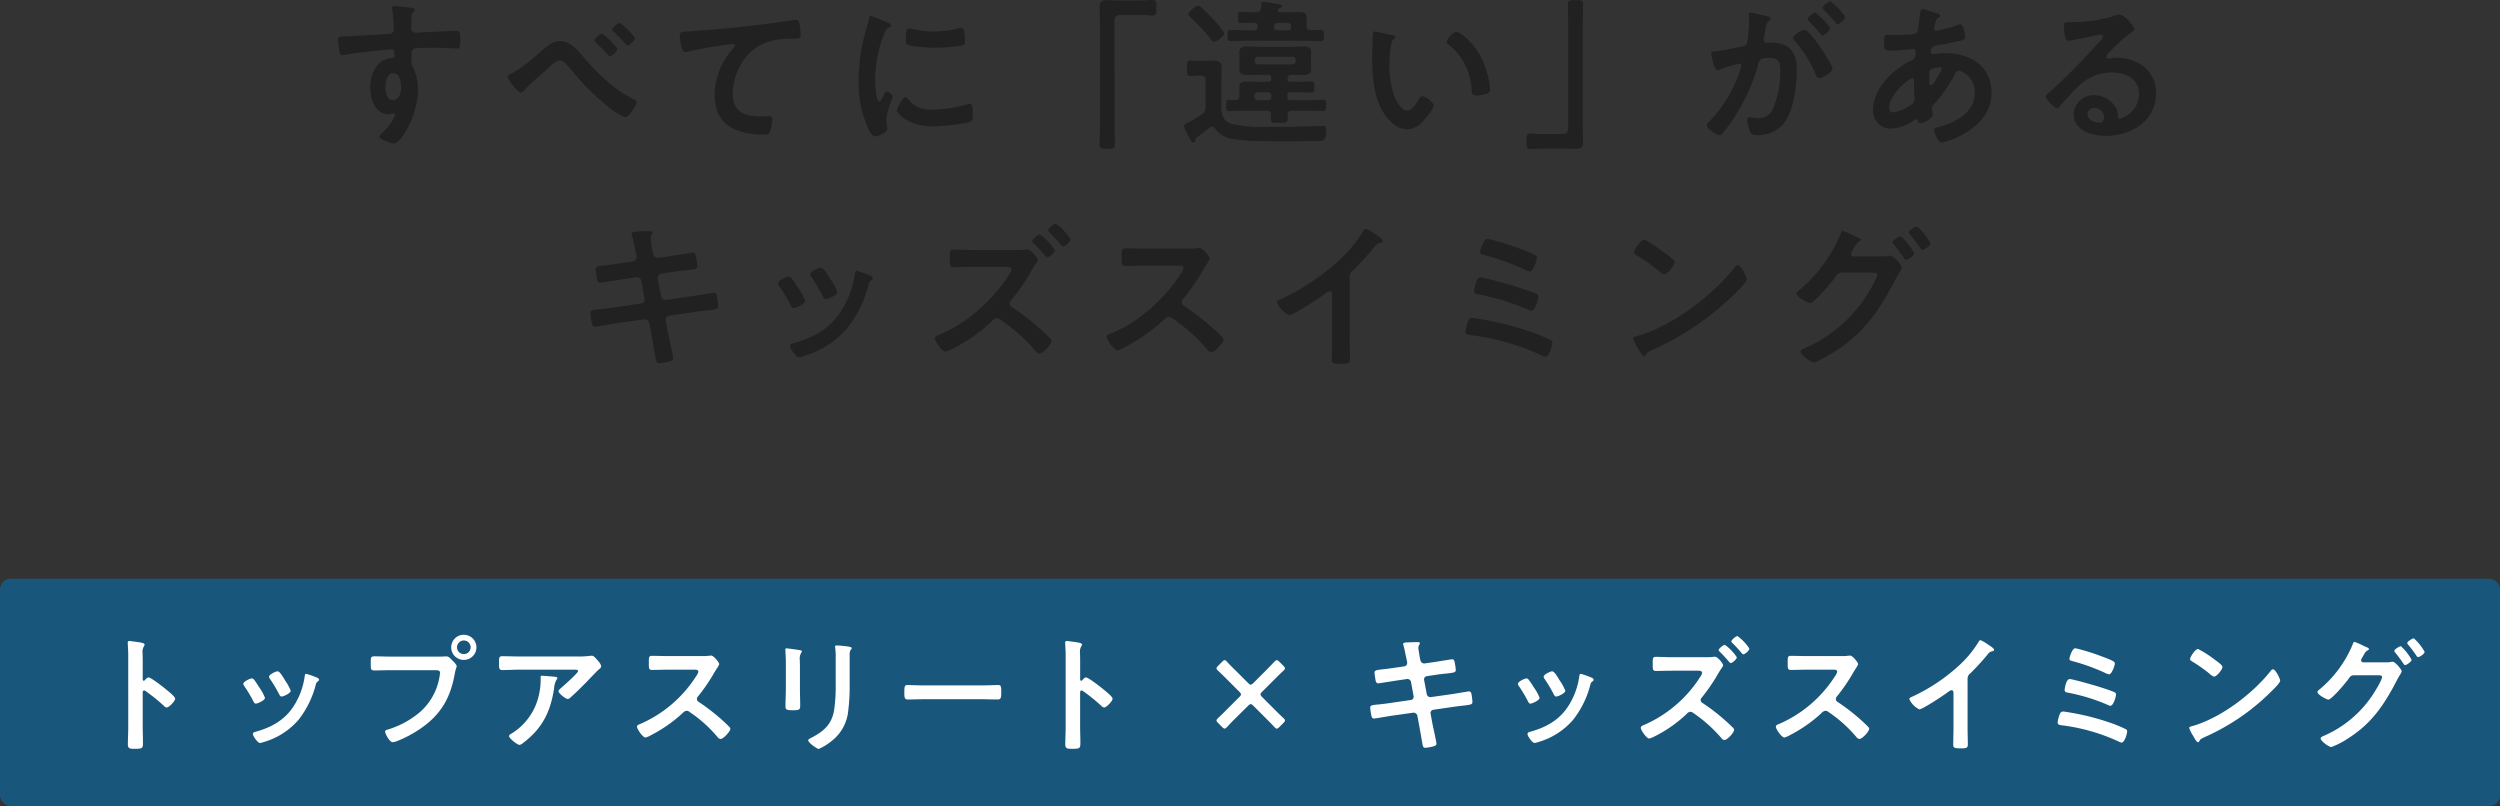 <svg xmlns="http://www.w3.org/2000/svg" width="473" height="152.5" viewBox="0 0 473 152.5"><rect x="0" y="0" width="473" height="152.5" fill="#333333" stroke="none"/><g transform="translate(-403 -907.5)"><rect width="473" height="43" rx="2" transform="translate(403 1017)" fill="rgba(0,123,199,0.5)"/><path d="M-209.592-11.808a.261.261,0,0,1-.216.1c-.072,0-.192-.048-.192-.24v-3.6c0-.6-.024-1.056-.024-1.416a1.93,1.93,0,0,1,.264-1.272.707.707,0,0,0,.12-.312c0-.336-.984-.432-2.064-.576-.168-.024-.672-.1-.816-.1-.24,0-.312.12-.312.36,0,.1.024.312.024.432.024.6.072,1.248.072,1.872V-2.88c0,1.08-.072,2.16-.072,3.24,0,.792.408.816,1.368.816,1.464,0,1.488-.144,1.488-1.248,0-.96-.048-1.9-.048-2.856V-9.48c0-.192.072-.384.288-.384a.426.426,0,0,1,.24.1,35.6,35.6,0,0,1,3.48,2.808.872.872,0,0,0,.528.312c.48,0,1.608-1.248,1.608-1.656s-1.344-1.44-1.68-1.728c-.48-.408-2.88-2.3-3.36-2.3C-209.16-12.336-209.424-12-209.592-11.808Zm30.552-1.2c-.264,0-.288.264-.312.48A13.926,13.926,0,0,1-181.32-7.08c-1.728,2.808-4.344,4.224-7.44,5.064-.24.072-.384.168-.384.432,0,.336.888,1.656,1.344,1.656a4.242,4.242,0,0,0,.744-.192A13.705,13.705,0,0,0-180.528-4.3a17.936,17.936,0,0,0,3.288-6.72c.1-.288.12-.36.312-.5.12-.1.288-.192.288-.36,0-.24-.24-.36-.432-.432A16.289,16.289,0,0,0-179.04-13.008Zm-4.248.864c-.408-.672-.864-1.344-1.2-1.344-.312,0-1.608.6-1.608,1.008a.81.81,0,0,0,.216.48,25.854,25.854,0,0,1,1.68,2.832c.1.192.24.456.48.456.336,0,1.728-.624,1.728-1.1a9.464,9.464,0,0,0-1.08-1.968Zm-6.072,0c-.312,0-1.608.6-1.608,1.032a.889.889,0,0,0,.192.432,23.736,23.736,0,0,1,1.728,2.9c.1.192.216.408.456.408.288,0,1.728-.6,1.728-1.1a8.732,8.732,0,0,0-1.032-1.9c-.24-.384-.792-1.248-1.056-1.56A.534.534,0,0,0-189.36-12.144Zm26.28-4.128c-1.032,0-2.064-.048-3.1-.048-.7,0-.672.264-.672,1.368,0,1.08,0,1.3.72,1.3,1.008,0,1.992-.048,3-.048h8.544c.432,0,.84.048.84.5a5.8,5.8,0,0,1-.072.6,11.288,11.288,0,0,1-3.912,6.984A17.1,17.1,0,0,1-163.7-2.448c-.216.048-.432.12-.432.384,0,.384.84,1.992,1.416,1.992a2.941,2.941,0,0,0,.792-.192,22.416,22.416,0,0,0,4.608-2.472c3.792-2.64,5.568-5.808,6.36-10.32.168-.936.36-1.176.36-1.392,0-.312-.6-.888-.816-1.1-.312-.312-.672-.768-1.152-.768-.216,0-.792.048-1.2.048Zm13.824-3.048a1.291,1.291,0,0,1,1.3,1.3,1.27,1.27,0,0,1-1.3,1.272,1.265,1.265,0,0,1-1.272-1.272A1.286,1.286,0,0,1-149.256-19.32Zm0-1.08a2.366,2.366,0,0,0-2.376,2.376,2.366,2.366,0,0,0,2.376,2.376,2.387,2.387,0,0,0,2.4-2.376A2.387,2.387,0,0,0-149.256-20.4Zm14.784,7.752c-.24,0-.24.12-.24.312A12.871,12.871,0,0,1-135.1-8.76a11.368,11.368,0,0,1-5.016,6.984c-.336.216-.576.312-.576.528,0,.432,1.56,1.68,1.968,1.68.264,0,.6-.288.792-.432,3.576-2.76,5.064-5.808,5.76-10.2a4.119,4.119,0,0,1,.48-1.728.366.366,0,0,0,.144-.24c0-.264-.336-.264-.5-.288C-132.408-12.5-134.16-12.648-134.472-12.648Zm-4.2-3.648c-1.1,0-2.208-.048-3.312-.048-.552,0-.6.288-.6.912v.48c0,.96.024,1.224.648,1.224,1.08,0,2.16-.072,3.264-.072h10.3c.216,0,.744-.048.744.288s-2.664,2.688-3.1,3.072c-.168.144-.6.48-.6.72,0,.408,1.344,1.464,1.752,1.464.24,0,.408-.192.576-.336.888-.792,2.136-2.016,2.976-2.88.288-.312,2.088-2.184,2.232-2.3.192-.144.528-.384.528-.648,0-.432-.6-1.08-.888-1.392s-.528-.624-.888-.624a1.268,1.268,0,0,0-.312.024,17.222,17.222,0,0,1-2.5.12Zm28.128-.072c-1.056,0-2.088-.048-3.12-.048-.6,0-.576.36-.576,1.2,0,1.1-.048,1.464.6,1.464,1.032,0,2.064-.048,3.1-.048h4.968c.36,0,.7.048.7.408a2.371,2.371,0,0,1-.408.816,23.8,23.8,0,0,1-10.7,9.1c-.216.072-.5.192-.5.48,0,.432,1.1,2.04,1.608,2.04a4.02,4.02,0,0,0,1.056-.456,26.716,26.716,0,0,0,6-4.2,1.15,1.15,0,0,1,.72-.408.846.846,0,0,1,.552.216,25.525,25.525,0,0,1,5.3,4.752.8.8,0,0,0,.6.36c.5,0,1.824-1.416,1.824-1.92A.458.458,0,0,0-99-2.952c-.552-.576-1.152-1.128-1.728-1.632a38.541,38.541,0,0,0-4.056-3.1.641.641,0,0,1-.36-.576.656.656,0,0,1,.192-.456,34.793,34.793,0,0,0,3.12-4.56c.1-.168.24-.408.384-.624a4.645,4.645,0,0,0,.528-.936c0-.312-1.032-1.632-1.536-1.632-.144,0-.384.048-.528.048a6.453,6.453,0,0,1-1.032.048Zm34.3-.12a2,2,0,0,1,.168-1.032c.12-.12.216-.192.216-.336,0-.216-.288-.24-.48-.288a20.972,20.972,0,0,0-2.376-.24c-.192,0-.288.048-.288.24a2.365,2.365,0,0,0,.048.408,12.744,12.744,0,0,1,.072,1.656v5.208a30.017,30.017,0,0,1-.288,4.632c-.408,2.712-1.92,4.08-4.272,5.3-.192.1-.648.288-.648.5C-84.1,0-82.44,1.2-82.08,1.2A11.053,11.053,0,0,0-79.44-.48a8.142,8.142,0,0,0,2.928-5.568,36.486,36.486,0,0,0,.264-5.112Zm-9.408,2.232c0-.552-.024-.984-.024-1.344a2.208,2.208,0,0,1,.264-1.392.533.533,0,0,0,.12-.264c0-.216-.336-.216-.84-.312-.336-.048-1.824-.264-2.064-.264-.168,0-.216.072-.216.24,0,.144.024.288.024.432.024.624.072,1.248.072,1.9V-10.2c0,1.128-.072,2.232-.072,3.36,0,.648.312.72,1.44.72s1.344-.1,1.344-.84c0-1.08-.048-2.184-.048-3.264Zm23.4,3.432c-1.008,0-2.664-.072-2.976-.072-.624,0-.672.192-.672,1.536,0,.744.024,1.2.648,1.2,1.008,0,2.016-.048,3-.048h11.04c.984,0,1.992.048,3,.048.624,0,.648-.456.648-1.224,0-1.32-.024-1.512-.672-1.512-.312,0-1.872.072-2.976.072Zm30.024-.984a.261.261,0,0,1-.216.1c-.072,0-.192-.048-.192-.24v-3.6c0-.6-.024-1.056-.024-1.416A1.93,1.93,0,0,1-32.4-18.24a.707.707,0,0,0,.12-.312c0-.336-.984-.432-2.064-.576-.168-.024-.672-.1-.816-.1-.24,0-.312.12-.312.36,0,.1.024.312.024.432.024.6.072,1.248.072,1.872V-2.88c0,1.08-.072,2.16-.072,3.24,0,.792.408.816,1.368.816,1.464,0,1.488-.144,1.488-1.248,0-.96-.048-1.9-.048-2.856V-9.48c0-.192.072-.384.288-.384a.426.426,0,0,1,.24.1,35.6,35.6,0,0,1,3.48,2.808.872.872,0,0,0,.528.312c.48,0,1.608-1.248,1.608-1.656s-1.344-1.44-1.68-1.728c-.48-.408-2.88-2.3-3.36-2.3C-31.8-12.336-32.064-12-32.232-11.808ZM1.8-8.616c-.24-.24-.312-.384-.312-.528s.12-.288.312-.48l2.568-2.568c.456-.456.936-.936,1.416-1.368.216-.216.336-.336.336-.48s-.12-.312-.336-.528l-.7-.7C4.872-15.48,4.7-15.6,4.56-15.6s-.264.12-.48.336c-.48.5-.96.984-1.368,1.416L.144-11.28c-.24.24-.384.312-.528.312s-.288-.12-.48-.312l-2.568-2.568c-.456-.432-.936-.912-1.368-1.392-.216-.24-.36-.36-.5-.36s-.288.12-.5.336l-.7.7c-.216.216-.336.384-.336.528s.12.264.336.48c.48.432.96.912,1.392,1.344L-2.52-9.624c.216.216.312.36.312.5s-.1.288-.312.5l-2.64,2.64c-.432.432-.864.864-1.344,1.3-.216.216-.336.36-.336.5,0,.12.1.264.312.48l.744.744c.216.216.36.312.48.312.144,0,.288-.12.5-.336q.648-.72,1.3-1.368L-.864-6.96c.24-.24.36-.312.528-.312.144,0,.288.12.48.312L2.76-4.344c.432.432.864.864,1.32,1.368.216.216.336.336.48.336s.312-.12.528-.336l.72-.72c.216-.216.312-.36.312-.5s-.1-.264-.336-.48c-.456-.432-.912-.864-1.344-1.3Zm24.912-5.52c-.864.12-1.56.216-2.064.264-1.248.144-1.584.192-1.584.648,0,.288.144,1.1.192,1.44.048.288.192.576.5.576.144,0,2.832-.432,3.264-.5l2.112-.312a.7.7,0,0,1,.84.6l.48,2.616a.606.606,0,0,1-.528.744l-4.128.6c-.84.12-1.488.192-1.968.24-1.272.12-1.584.168-1.584.624a11.113,11.113,0,0,0,.24,1.56c.072.288.168.48.5.48.216,0,2.688-.432,3.144-.5l4.224-.6a.744.744,0,0,1,.816.576l.312,1.68c.168.936.384,2.16.552,3.12A1.2,1.2,0,0,1,32.088,0c.072.528.12.984.576.984A9.165,9.165,0,0,0,34.248.7c.264-.1.528-.168.528-.5,0-.36-.7-3.432-.816-4.08l-.288-1.584a.605.605,0,0,1,.5-.744l3.792-.552c.816-.12,1.44-.192,1.92-.24,1.464-.168,1.7-.216,1.7-.744,0-.192-.048-.528-.072-.744-.024-.12-.024-.216-.048-.312-.072-.528-.12-.888-.576-.888-.12,0-2.856.48-3.264.528l-3.888.552a.7.7,0,0,1-.792-.576l-.5-2.64a.616.616,0,0,1,.5-.744l1.944-.288c.768-.12,1.368-.168,1.848-.216,1.392-.168,1.7-.192,1.7-.7a11.075,11.075,0,0,0-.168-1.2c-.072-.36-.1-.792-.528-.792-.144,0-2.784.432-3.216.5l-1.992.288a.736.736,0,0,1-.792-.624l-.1-.408c-.048-.336-.288-1.656-.288-1.9,0-.48.288-.648.288-.888,0-.216-.288-.216-.432-.216-.576,0-1.152.024-1.728.048-.6.024-1.008.024-1.008.336a.851.851,0,0,0,.072.264c.192.624.384,1.728.528,2.376l.12.552a2.393,2.393,0,0,1,.048.384.622.622,0,0,1-.528.624Zm35.4,1.128c-.264,0-.288.264-.312.48A13.926,13.926,0,0,1,59.832-7.08c-1.728,2.808-4.344,4.224-7.44,5.064-.24.072-.384.168-.384.432,0,.336.888,1.656,1.344,1.656A4.243,4.243,0,0,0,54.1-.12,13.705,13.705,0,0,0,60.624-4.3a17.936,17.936,0,0,0,3.288-6.72c.1-.288.12-.36.312-.5.12-.1.288-.192.288-.36,0-.24-.24-.36-.432-.432A16.289,16.289,0,0,0,62.112-13.008Zm-4.248.864c-.408-.672-.864-1.344-1.2-1.344-.312,0-1.608.6-1.608,1.008a.81.81,0,0,0,.216.48,25.852,25.852,0,0,1,1.68,2.832c.1.192.24.456.48.456.336,0,1.728-.624,1.728-1.1a9.464,9.464,0,0,0-1.08-1.968Zm-6.072,0c-.312,0-1.608.6-1.608,1.032a.889.889,0,0,0,.192.432,23.736,23.736,0,0,1,1.728,2.9c.1.192.216.408.456.408.288,0,1.728-.6,1.728-1.1a8.732,8.732,0,0,0-1.032-1.9c-.24-.384-.792-1.248-1.056-1.56A.535.535,0,0,0,51.792-12.144Zm37.56-6.36c-.288,0-1.176.72-1.176.984,0,.144.12.24.216.336.528.528,1.056,1.08,1.536,1.656.24.264.384.48.528.48.312,0,1.152-.744,1.152-1.1A9.169,9.169,0,0,0,89.352-18.5Zm2.376-1.656c-.264,0-1.152.72-1.152,1.008,0,.12.12.24.216.336a25.331,25.331,0,0,1,1.728,1.872c.072.1.192.24.312.24.336,0,1.152-.744,1.152-1.08A8.9,8.9,0,0,0,91.728-20.16Zm-12.36,4.008c-1.032,0-2.088-.072-3.12-.072-.6,0-.552.432-.552,1.3,0,.936-.048,1.368.6,1.368,1.008,0,2.04-.048,3.072-.048h4.9c.36,0,.768.048.768.408a1.526,1.526,0,0,1-.312.7A23.915,23.915,0,0,1,73.992-3.312c-.24.1-.552.216-.552.528,0,.432,1.1,2.016,1.584,2.016a3.756,3.756,0,0,0,.936-.36,25.046,25.046,0,0,0,5.976-4.128c.24-.24.528-.576.888-.576a.925.925,0,0,1,.528.216A27.1,27.1,0,0,1,88.68-.864a.789.789,0,0,0,.576.384C89.784-.48,91.1-1.9,91.1-2.424a.537.537,0,0,0-.192-.36c-.552-.552-1.128-1.08-1.728-1.608a36.208,36.208,0,0,0-4.056-3.1.633.633,0,0,1-.36-.552.69.69,0,0,1,.216-.48A35.822,35.822,0,0,0,87.6-12.24c.312-.528.7-1.224,1.032-1.7.1-.168.384-.5.384-.7,0-.312-1.032-1.608-1.536-1.608a3.925,3.925,0,0,0-.528.048c-.36.048-1.32.048-1.728.048Zm25.56-.216c-1.056,0-2.088-.048-3.12-.048-.6,0-.576.36-.576,1.2,0,1.1-.048,1.464.6,1.464,1.032,0,2.064-.048,3.1-.048H109.9c.36,0,.7.048.7.408a2.371,2.371,0,0,1-.408.816,23.8,23.8,0,0,1-10.7,9.1c-.216.072-.5.192-.5.48,0,.432,1.1,2.04,1.608,2.04a4.02,4.02,0,0,0,1.056-.456,26.716,26.716,0,0,0,6-4.2,1.15,1.15,0,0,1,.72-.408.846.846,0,0,1,.552.216,25.525,25.525,0,0,1,5.3,4.752.8.8,0,0,0,.6.36c.5,0,1.824-1.416,1.824-1.92a.458.458,0,0,0-.168-.336c-.552-.576-1.152-1.128-1.728-1.632a38.541,38.541,0,0,0-4.056-3.1.641.641,0,0,1-.36-.576.656.656,0,0,1,.192-.456,34.793,34.793,0,0,0,3.12-4.56c.1-.168.24-.408.384-.624a4.645,4.645,0,0,0,.528-.936c0-.312-1.032-1.632-1.536-1.632-.144,0-.384.048-.528.048a6.453,6.453,0,0,1-1.032.048Zm30.336,4.32a1.279,1.279,0,0,1,.552-1.08,46.768,46.768,0,0,0,3.288-3.6,1.3,1.3,0,0,1,.936-.576c.12-.048.24-.1.24-.24,0-.288-.672-.7-.936-.864a8.86,8.86,0,0,0-1.632-.984c-.168,0-.312.24-.384.36a20.342,20.342,0,0,1-3.264,4.056,34.521,34.521,0,0,1-9.432,6.36c-.168.072-.384.168-.384.408a4.04,4.04,0,0,0,1.872,1.92c.624,0,4.44-2.544,5.16-3.072.192-.144.7-.552.936-.552.456,0,.384.528.384.672v6.528c0,1.032-.048,2.064-.048,3.1,0,.624.24.7,1.56.7.888,0,1.2-.072,1.2-.72,0-1.032-.048-2.088-.048-3.144Zm18.1,6.168c-.384,0-.576.24-.7.6a6.329,6.329,0,0,0-.36,1.44c0,.48.36.5.864.576a36.042,36.042,0,0,1,10.7,3.072A1.566,1.566,0,0,0,164.4,0c.576,0,1.056-1.68,1.056-2.136a.42.42,0,0,0-.264-.408A25.962,25.962,0,0,0,162.7-3.6a46.925,46.925,0,0,0-6.984-1.9C155.376-5.568,153.6-5.88,153.36-5.88Zm1.224-6.144c-.7,0-.96,1.848-.96,2.064,0,.408.312.456.7.528a35.36,35.36,0,0,1,7.464,2.3,1.389,1.389,0,0,0,.5.168c.552,0,1.056-1.68,1.056-2.136a.474.474,0,0,0-.288-.432c-.624-.288-2.088-.768-2.784-.984C159.48-10.776,155.136-12.024,154.584-12.024Zm-.048-3.84c0,.312.264.36.5.432a37.781,37.781,0,0,1,6.168,2.208,2.989,2.989,0,0,0,.84.312c.48,0,1.08-1.656,1.08-2.064,0-.384-.6-.624-2.5-1.344a39.958,39.958,0,0,0-4.968-1.536C155.04-17.856,154.536-16.08,154.536-15.864Zm38.52,1.992a.589.589,0,0,0-.408.264c-3.408,4.344-9.408,8.88-14.712,10.44-.312.1-.744.144-.744.408a6.726,6.726,0,0,0,.72,1.44c.168.288.672,1.248.936,1.248a.241.241,0,0,0,.24-.144c.192-.408.216-.432,1.008-.816a41.691,41.691,0,0,0,13.032-9.048c.312-.312,1.272-1.248,1.272-1.656C194.4-12.1,193.536-13.872,193.056-13.872Zm-14.184-3.84c-.552,0-1.512,1.536-1.512,1.9,0,.216.192.336.384.456a29.934,29.934,0,0,1,3.192,2.232,2.566,2.566,0,0,0,.96.648c.456,0,1.584-1.3,1.584-1.848,0-.36-1.152-1.152-1.464-1.368A19.059,19.059,0,0,0,178.872-17.712Zm38.376-.528c-.264,0-1.248.6-1.248.888,0,.12.1.216.168.312.552.672,1.08,1.392,1.56,2.112.1.12.168.264.312.264.288,0,1.224-.648,1.224-1.008A9.654,9.654,0,0,0,217.248-18.24Zm2.448-1.488c-.264,0-1.248.6-1.248.912a.512.512,0,0,0,.168.288,23.065,23.065,0,0,1,1.584,2.112c.072.12.144.24.312.24.288,0,1.224-.624,1.224-.984A9.453,9.453,0,0,0,219.7-19.728Zm-9.576,4.536c-.216-.024-.408-.144-.408-.384a.959.959,0,0,1,.168-.432c.144-.24.24-.408.336-.576.24-.432.336-.624.624-.792.12-.072.36-.168.36-.312,0-.216-.432-.36-.72-.48a2.835,2.835,0,0,1-.312-.144,12.626,12.626,0,0,0-1.7-.744c-.192,0-.288.336-.384.576a22.108,22.108,0,0,1-6.408,8.568.442.442,0,0,0-.216.336c0,.528,1.752,1.44,2.064,1.44.624,0,3.408-3.312,3.84-3.96.432-.6.528-.6,1.008-.648h4.56c.336,0,.744.024.744.336,0,.6-1.464,2.928-1.848,3.5a21.169,21.169,0,0,1-9.288,7.68c-.168.072-.48.216-.48.456,0,.432,1.488,1.608,2.04,1.608a15.793,15.793,0,0,0,3.264-1.7c4.44-2.856,6.744-6.336,9.12-10.92.24-.48.48-.84.624-1.1a2.337,2.337,0,0,0,.288-.576c0-.384-1.224-1.848-1.752-1.848a1.021,1.021,0,0,0-.264.048,4.211,4.211,0,0,1-.96.072Z" transform="translate(640 1048)" fill="#fff"/><path d="M-162.6-11.64c1.23,0,1.5,1.71,1.5,2.64s-.36,2.46-1.56,2.46-1.41-1.65-1.41-2.55S-163.77-11.64-162.6-11.64Zm.15-12.72c-.24,0-.39.12-.39.36a.661.661,0,0,0,.03.24,25.567,25.567,0,0,1,.3,3.72.882.882,0,0,1-.66.93c-.27.06-7.32.45-8.13.48-1.47.06-1.74,0-1.74.6a17.618,17.618,0,0,0,.24,2.16c.09.39.12.81.6.81a2.316,2.316,0,0,0,.45-.06c1.44-.3,5.31-.72,6.87-.87.36-.03,1.74-.18,1.98-.18.33,0,.54.15.54,1.26a.386.386,0,0,1-.36.36c-3.03.27-4.23,2.91-4.23,5.67,0,2.19.96,5.01,3.57,5.01a2.845,2.845,0,0,0,.69-.15.66.66,0,0,1,.24-.03.225.225,0,0,1,.21.21,1.142,1.142,0,0,1-.15.45,9.681,9.681,0,0,1-2.16,2.91c-.18.18-.69.6-.69.84,0,.54,2.43,1.29,2.79,1.29,1.32,0,4.53-5.37,4.53-10.2a9.24,9.24,0,0,0-.93-4.2,2.539,2.539,0,0,1-.3-1.56v-1.05a.966.966,0,0,1,.57-.99c.33-.09,3.12-.12,3.66-.12,1.68,0,3.93.15,4.35.15.3,0,.66.03.66-1.8,0-1.35-.21-1.53-.69-1.53-1.29,0-4.5.18-5.97.24-.33,0-1.5.09-1.74.09a.79.79,0,0,1-.87-.87c0-.63,0-1.29.03-1.92.03-.87.27-1.11.48-1.26a.457.457,0,0,0,.18-.33c0-.27-.9-.36-1.62-.42S-161.76-24.36-162.45-24.36Zm42.69,3.18c-.33,0-1.44.96-1.44,1.29,0,.15.15.27.27.36.72.66,1.65,1.62,2.28,2.34.09.12.24.3.39.3.39,0,1.41-.99,1.41-1.41A11.535,11.535,0,0,0-119.76-21.18Zm-3.36,2.04c-.27,0-1.41.93-1.41,1.29a.493.493,0,0,0,.24.36c.66.63,1.26,1.26,1.71,1.74.51.54.84.9.96.9.39,0,1.44-.96,1.44-1.38A11.294,11.294,0,0,0-123.12-19.14Zm-7.92,1.41c-1.62,0-3,1.44-4.14,2.43a29.285,29.285,0,0,1-4.83,3.6c-.24.12-.93.42-.93.72,0,.51,1.92,3,2.49,3,.27,0,.54-.33.72-.51,1.05-1.14,2.61-2.49,3.81-3.54.66-.6,2.04-2.04,2.85-2.04.63,0,1.29.78,2.25,1.89a45.43,45.43,0,0,0,7.68,7.5,9.042,9.042,0,0,0,2.37,1.35c.81,0,2.22-2.25,2.22-2.82,0-.33-.33-.48-.6-.6-3.78-1.86-6.78-4.86-9.51-8.01C-127.8-16.08-129.09-17.73-131.04-17.73Zm22.65-1.05c0,.3.27,3.15.99,3.15a2.316,2.316,0,0,0,.45-.06,60.1,60.1,0,0,1,6.63-1.23c.33-.06,1.68-.27,1.92-.27.18,0,.45.12.45.36,0,.18-.39.57-.54.72a13.324,13.324,0,0,0-3.3,8.61c0,5.85,4.38,7.47,9.48,7.47.33,0,.66,0,.87-.3A7.187,7.187,0,0,0-90.9-3c0-.48-.24-.51-.69-.51-.3,0-.96.03-1.5.03-3.03,0-5.28-.84-5.28-4.32a11.232,11.232,0,0,1,1.44-5.28,9.08,9.08,0,0,1,5.13-4.47,14.67,14.67,0,0,1,4.98-.63c.69-.03,1.32.03,1.32-.63A18.1,18.1,0,0,0-85.74-21c-.09-.36-.15-.75-.6-.75a1.461,1.461,0,0,0-.36.03c-2.25.36-4.56.66-6.81.93-4.38.51-8.76.96-13.14,1.23C-107.97-19.47-108.39-19.56-108.39-18.78ZM-65.67-7.14c-.57,0-1.62,2.13-1.62,2.55,0,.48,2.01,3,6.87,3,1.2,0,6.27-.45,7.11-.9.39-.21.36-.75.36-1.11,0-1.53-.06-2.25-.54-2.25a2.135,2.135,0,0,0-.63.12,24.553,24.553,0,0,1-6.6.96,5.141,5.141,0,0,1-4.56-2.1A.528.528,0,0,0-65.67-7.14Zm.69-12.99c-.48,0-.63.45-.63,1.89,0,.33-.03.96.3,1.17.63.42,4.32.6,5.25.6a34.965,34.965,0,0,0,5.04-.42c.57-.12.57-.36.57-.99a14.71,14.71,0,0,0-.12-1.62c-.06-.36-.18-.72-.6-.72a2.9,2.9,0,0,0-.54.09,19.609,19.609,0,0,1-4.56.6,19.251,19.251,0,0,1-3.93-.45A3.953,3.953,0,0,0-64.98-20.13Zm-7.2-2.34c-.33,0-.39.39-.45.66a13.8,13.8,0,0,1-.39,1.5,35.9,35.9,0,0,0-1.53,9.93,20.66,20.66,0,0,0,1.83,9.21c.39.81.75,1.47,1.26,1.47.63,0,2.34-.72,2.34-1.47a2.662,2.662,0,0,0-.06-.45c-.03-.27-.12-.96-.12-1.26,0-1.35,1.2-4.08,1.2-4.35,0-.33-.78-.96-1.08-.96-.27,0-.45.33-.63.72-.12.3-.54,1.17-.81,1.17-.69,0-.81-3.63-.81-4.2a23.8,23.8,0,0,1,1.68-8.52c.3-.75.42-1.02.93-1.29.3-.18.42-.21.42-.39,0-.3-.36-.42-.6-.51C-69.42-21.39-71.94-22.47-72.18-22.47Zm46.08-2.94c-.48,0-.96-.06-1.41-.06-1.02,0-1.44.27-1.44,1.32,0,.99.06,1.95.06,2.94V-2.22c0,1.23-.06,2.46-.06,3.69,0,1.14.09,1.2,1.44,1.2,1.32,0,1.44-.03,1.44-1.17,0-1.23-.06-2.49-.06-3.72V-21.33c0-.84.12-1.32,1.08-1.32h4.5c.48,0,.99.09,1.5.09.84,0,.84-.39.84-1.5,0-.99.03-1.44-.81-1.44-.6,0-1.26.09-1.95.09Zm20.7,6.24c0-.48-1.68-2.28-2.1-2.73q-.99-1.08-2.07-2.07c-.24-.21-.45-.45-.72-.45-.51,0-1.86,1.14-1.86,1.62,0,.27.24.45.42.6a38.508,38.508,0,0,1,3.84,4.14c.15.21.33.45.6.45C-6.75-17.61-5.4-18.63-5.4-19.17Zm-4.35,7.98a.735.735,0,0,1,.84.84v5.19A1.3,1.3,0,0,1-9.57-3.9c-.48.3-1.8,1.2-2.22,1.38-.9.42-1.2.57-1.2.84a5.421,5.421,0,0,0,.66,1.56c.69,1.32.75,1.59,1.05,1.59.42,0,.45-.42.45-.51.03-.27.21-.39.39-.54.81-.6,1.56-1.2,2.34-1.83a.632.632,0,0,1,.39-.15.741.741,0,0,1,.57.36A5.1,5.1,0,0,0-3.36.84a31.639,31.639,0,0,0,4.44.36c3.63.06,7.26.03,10.89,0,1.14,0,1.95.18,1.95-2.01,0-.48-.03-.87-.57-.87-.18,0-.6.03-.84.03-2.55.09-5.07.15-7.62.15H2.73a26.485,26.485,0,0,1-6.69-.57C-5.91-2.7-5.91-4.11-5.91-5.82v-4.32c0-.84.06-1.65.06-2.49,0-1.11-.63-1.41-1.65-1.41-.63,0-1.23.06-1.83.06h-.93c-.48,0-1.02-.09-1.47-.09-.72,0-.69.39-.69,1.5,0,.99-.06,1.47.66,1.47.45,0,1.02-.09,1.5-.09ZM4.74-19.77c-.39,0-.69-.15-.69-.6,0-.06.03-.12.03-.18l.03-.12a.564.564,0,0,1,.66-.51H6.39c.81,0,.87.33.9.84,0,.42-.15.57-.57.57ZM.93-20.31a.57.57,0,0,1-.66.54h-1.5c-.96,0-1.95-.06-2.91-.06-.6,0-.6.36-.6,1.05s0,1.05.6,1.05c.96,0,1.95-.06,2.91-.06H9.99c.96,0,1.95.06,2.91.06.6,0,.57-.36.57-1.05,0-.66.03-1.05-.57-1.05-.48,0-1.38.03-1.89.06-.57-.06-.81-.27-.81-.84v-.36c0-.33.03-.66.03-.99,0-1.02-.42-1.26-1.38-1.26-.72,0-1.44.03-2.13.03H5.28c-.21,0-.54-.09-.54-.36a.243.243,0,0,1,.12-.24c.03-.03.12-.12.18-.12.18-.09.51-.18.51-.39,0-.24-.3-.33-.48-.39-.39-.06-2.73-.48-3-.48-.36,0-.42.27-.42.57a4.476,4.476,0,0,1-.06.63c-.09.6-.36.78-.93.78H0c-.78,0-1.56-.06-2.25-.06-.51,0-.51.27-.51,1.08,0,.78,0,1.02.51,1.02.75,0,1.5-.03,2.25-.03H.27c.39,0,.69.15.69.6v.18ZM3.54-7.11a.59.59,0,0,1-.57.57H.93a.552.552,0,0,1-.57-.57v-.36a.59.59,0,0,1,.57-.57H2.97a.59.59,0,0,1,.57.57Zm4.59-6.78a.552.552,0,0,1-.57.57H.99a.552.552,0,0,1-.57-.57v-.3a.552.552,0,0,1,.57-.57H7.56a.521.521,0,0,1,.57.57ZM-3.27-6.57c-.39,0-.75-.03-1.14-.03-.63,0-.6.33-.6,1.05,0,.66-.03,1.05.57,1.05,1.02,0,2.01-.06,3.03-.06H2.67c.57,0,.78.21.81.78,0,.24-.03.51-.03.75,0,.81.42.78,1.62.78s1.56.03,1.56-.81v-.69c0-.6.24-.81.81-.81h2.85c.99,0,2.01.06,3,.06.6,0,.6-.33.6-1.05s.03-1.05-.6-1.05c-1.02,0-2.01.06-3,.06H7.14c-.42,0-.57-.18-.57-.57v-.36c0-.39.15-.57.57-.57H8.88c.72,0,1.47.06,2.22.06.54,0,.57-.21.57-1.05s-.03-1.05-.57-1.05c-.75,0-1.5.06-2.22.06H7.14c-.36,0-.54-.15-.54-.51a1.4,1.4,0,0,1,.09-.51l.03-.06c.15-.18.27-.24.66-.24.72,0,1.44.03,2.16.03.66,0,1.53-.12,1.53-.99v-.36c0-.03-.03-.51-.03-.63v-1.44c0-.24.03-.54.03-.6v-.39c0-.87-.9-.99-1.56-.99-.78,0-1.53.06-2.31.06H1.35c-.78,0-1.56-.06-2.34-.06-.69,0-1.53.15-1.53,1.02,0,.27.03.51.03.96v2.07c0,.12-.03.24-.03.36,0,.87.87.99,1.56.99.78,0,1.56-.03,2.31-.03H2.91c.39,0,.54.12.6.51a1.125,1.125,0,0,0,.03.3c-.03.39-.21.51-.57.51H.51c-.6,0-1.17-.03-1.77-.03-.81,0-1.26.21-1.26,1.08,0,.54.03,1.05.03,1.59C-2.52-6.81-2.7-6.6-3.27-6.57ZM36.72-17.58a.5.5,0,0,0,.27.45,11.507,11.507,0,0,1,4.44,8.55c.06.72.03,1.14.99,1.14a6.342,6.342,0,0,0,1.68-.27c.51-.15.81-.3.81-.87a16.366,16.366,0,0,0-1.77-6.24c-1.44-2.76-3.96-4.65-4.62-4.65C37.92-19.47,36.72-18.15,36.72-17.58ZM23.19-19.53a.373.373,0,0,0-.42.33c-.06.27-.15,4.08-.15,4.56,0,3.18.24,6.96,1.74,9.78.99,1.83,2.73,3.84,4.95,3.84a4.315,4.315,0,0,0,3.21-1.89c.42-.48,1.77-2.04,1.77-2.61,0-.54-1.53-1.77-2.16-1.77-.39,0-.63.45-.81.75-.36.66-1.23,1.98-2.07,1.98-1.05,0-2.04-1.77-2.4-2.61a17.142,17.142,0,0,1-.96-6.27,22.355,22.355,0,0,1,.24-3.18c.09-.51.12-1.11.54-1.44.18-.15.3-.21.3-.39,0-.3-.42-.36-.66-.42C25.8-18.96,23.58-19.53,23.19-19.53ZM59.7,2.61c.45,0,.93.06,1.41.06.99,0,1.41-.27,1.41-1.32,0-.99-.06-1.95-.06-2.94V-20.58c0-1.23.06-2.46.06-3.69,0-1.14-.06-1.2-1.44-1.2-1.29,0-1.44.03-1.44,1.11,0,1.26.06,2.52.06,3.78V-1.47c0,.84-.12,1.32-1.08,1.32H54.15c-.51,0-1.02-.09-1.53-.09-.84,0-.81.42-.81,1.56,0,.96,0,1.38.78,1.38.6,0,1.26-.09,1.98-.09ZM94.23-23.13c-.27,0-.36.21-.36.45,0,.06.06.69.06,1.17a27.68,27.68,0,0,1-.33,3.87c-.09.63-.36.81-.96.93-1.65.3-3.33.72-5.01.9-.36.03-.87.03-.87.48,0,.18.51,3.12,1.23,3.12a2.226,2.226,0,0,0,.63-.21,24.824,24.824,0,0,1,3.45-1.05.377.377,0,0,1,.39.39,11.213,11.213,0,0,1-.75,2.28,23.86,23.86,0,0,1-5.37,8.34,1.122,1.122,0,0,0-.42.69c0,.69,1.92,1.83,2.46,1.83a.7.7,0,0,0,.51-.3A26.964,26.964,0,0,0,91.86-4.5a33.885,33.885,0,0,0,3.84-8.97c.21-.84.54-1.08,2.22-1.08,1.83,0,1.92,1.26,1.92,2.73a17.866,17.866,0,0,1-1.35,6.78,2.878,2.878,0,0,1-3.15,1.86c-.6,0-1.05-.12-1.35-.12-.33,0-.42.24-.42.51a6.028,6.028,0,0,0,.54,2.16c.3.63.72.69,1.38.69a6.131,6.131,0,0,0,5.67-3.24c1.32-2.4,1.8-6.45,1.8-9.18,0-1.68-.36-3.39-1.86-4.38a6,6,0,0,0-3.39-.66h-.36a.583.583,0,0,1-.66-.6,1.506,1.506,0,0,1,.06-.36c.09-.48.15-.9.21-1.23.15-1.08.21-1.56.78-1.98.15-.12.27-.21.27-.39,0-.33-.54-.42-.78-.48C96.78-22.56,94.53-23.13,94.23-23.13Zm12.21,0c-.36,0-1.44.9-1.44,1.26,0,.15.15.3.27.42a25.9,25.9,0,0,1,2.13,2.31c.12.12.27.33.42.33.39,0,1.44-.9,1.44-1.38A11.965,11.965,0,0,0,106.44-23.13Zm2.82-2.13c-.3,0-1.44.9-1.44,1.26,0,.15.18.33.3.42.75.75,1.44,1.5,2.13,2.31.15.18.24.33.42.33.36,0,1.44-.9,1.44-1.38A12.064,12.064,0,0,0,109.26-25.26Zm-4.89,5.4c-.48,0-2.13.99-2.13,1.53a.945.945,0,0,0,.27.51,22.035,22.035,0,0,1,4.02,6.42c.12.3.3.69.69.69.6,0,2.49-1.11,2.49-1.8C109.71-13.26,105.51-19.86,104.37-19.86Zm25.59,7.11c.18,0,.39.06.39.27a1.325,1.325,0,0,1-.18.48c-.24.48-1.35,2.64-1.86,2.64-.27,0-.3-.72-.3-1.2v-.36c0-.66-.03-1.26.3-1.47A4.278,4.278,0,0,1,129.96-12.75Zm-5.16,2.07c.3,0,.36.24.36.51s-.03.57-.03.87c0,.93.09,2.19.09,2.46a1.087,1.087,0,0,1-.36.93,7.95,7.95,0,0,1-3.6,1.68c-.57,0-.84-.33-.84-.9C120.42-7.56,124.17-10.68,124.8-10.68Zm2.01-13.08c-.33,0-.45.21-.48.48-.15,1.08-.27,2.13-.42,3.18a1.183,1.183,0,0,1-.3.81,1.155,1.155,0,0,1-.81.27c-1.02.09-2.04.12-3.06.12-.54,0-1.05-.03-1.56-.03-.54,0-.72.09-.72,1.59,0,1.41.18,1.41,1.5,1.41,1.11,0,2.22-.15,3.33-.24.12,0,.54-.06.66-.06a.473.473,0,0,1,.51.51c0,1.44-.69,1.59-.87,1.68-3.39,1.62-7.2,5.28-7.2,9.27a3.349,3.349,0,0,0,3.39,3.6,8.611,8.611,0,0,0,4.44-1.62.738.738,0,0,1,.33-.12c.21,0,.27.15.33.3a.542.542,0,0,0,.51.42c.66,0,2.28-1.02,2.28-1.59v-.15c-.03-.15-.18-1.02-.18-1.11a.783.783,0,0,1,.3-.6,27.017,27.017,0,0,0,4.02-5.73c.18-.36.36-.75.81-.75a4.127,4.127,0,0,1,3,4.29c0,3.78-3.87,5.58-7.02,6.42-.33.09-.66.12-.66.45,0,.57.72,2.4,1.38,2.4.99,0,9.48-2.58,9.48-9.39,0-5.13-4.17-7.5-8.82-7.5-.6,0-1.35.09-1.95.15-.09,0-.18.03-.24.03-.21,0-.48-.12-.48-.39,0-.33.12-1.08.81-1.2,1.2-.18,3.06-.54,4.23-.81.75-.15,1.47-.27,1.47-.84,0-.12-.24-2.4-.96-2.4a1.439,1.439,0,0,0-.51.15,23.8,23.8,0,0,1-3.54.99,2.392,2.392,0,0,1-.45.09.436.436,0,0,1-.42-.45c0-.12.15-.75.18-.93.18-.72.27-.87.66-1.11.12-.09.3-.21.3-.39,0-.3-.48-.39-1.29-.63C128.46-23.28,127.02-23.76,126.81-23.76ZM161.1-3.3c0,.48-.24,1.02-.81,1.02-.9,0-2.34-.51-2.34-1.59a1.242,1.242,0,0,1,1.29-1.2A1.833,1.833,0,0,1,161.1-3.3Zm2.79-19.44a4.093,4.093,0,0,0-1.14.33,27.8,27.8,0,0,1-7.59,1.11h-.72c-.9,0-.93.06-.93.75,0,.51.09,2.76.75,2.76.48,0,4.71-.87,5.43-1.05a7.2,7.2,0,0,1,.72-.12c.24,0,.51.09.51.36,0,.3-.54.84-.78,1.08a120.213,120.213,0,0,1-9.33,9.42c-.27.21-.72.54-.72.9,0,.48,1.53,2.16,2.16,2.16a.407.407,0,0,0,.33-.21c1.08-1.23,2.16-2.46,3.33-3.6a9.107,9.107,0,0,1,6.72-2.94c2.61,0,5.07,1.2,5.07,4.11a4.876,4.876,0,0,1-3.63,4.62c-.24,0-.33-.18-.36-.39a2.983,2.983,0,0,0-.54-1.92,4.893,4.893,0,0,0-3.99-2.13,3.767,3.767,0,0,0-3.84,3.63c0,3.06,3.54,4.08,6.03,4.08,4.83,0,9.54-2.76,9.54-8.07a6.2,6.2,0,0,0-3.57-5.82,8.8,8.8,0,0,0-3.69-.9,5.7,5.7,0,0,0-1.23.12,1.756,1.756,0,0,1-.39.06c-.27,0-.51-.15-.51-.39a.9.9,0,0,1,.3-.51,29.052,29.052,0,0,1,4.35-4.02c.33-.24.66-.42.66-.63C166.83-20.46,165.09-22.74,163.89-22.74ZM-119.73,24.33c-1.08.15-1.95.27-2.58.33-1.56.18-1.98.24-1.98.81,0,.36.18,1.38.24,1.8.06.36.24.72.63.72.18,0,3.54-.54,4.08-.63l2.64-.39a.881.881,0,0,1,1.05.75l.6,3.27a.757.757,0,0,1-.66.93l-5.16.75c-1.05.15-1.86.24-2.46.3-1.59.15-1.98.21-1.98.78a13.892,13.892,0,0,0,.3,1.95c.09.36.21.6.63.6.27,0,3.36-.54,3.93-.63l5.28-.75a.93.93,0,0,1,1.02.72l.39,2.1c.21,1.17.48,2.7.69,3.9a1.506,1.506,0,0,1,.06.36c.09.66.15,1.23.72,1.23a11.456,11.456,0,0,0,1.98-.36c.33-.12.66-.21.66-.63,0-.45-.87-4.29-1.02-5.1l-.36-1.98a.756.756,0,0,1,.63-.93l4.74-.69c1.02-.15,1.8-.24,2.4-.3,1.83-.21,2.13-.27,2.13-.93,0-.24-.06-.66-.09-.93-.03-.15-.03-.27-.06-.39-.09-.66-.15-1.11-.72-1.11-.15,0-3.57.6-4.08.66l-4.86.69a.875.875,0,0,1-.99-.72l-.63-3.3a.77.77,0,0,1,.63-.93l2.43-.36c.96-.15,1.71-.21,2.31-.27,1.74-.21,2.13-.24,2.13-.87a13.844,13.844,0,0,0-.21-1.5c-.09-.45-.12-.99-.66-.99-.18,0-3.48.54-4.02.63l-2.49.36a.92.92,0,0,1-.99-.78l-.12-.51c-.06-.42-.36-2.07-.36-2.37,0-.6.36-.81.36-1.11,0-.27-.36-.27-.54-.27-.72,0-1.44.03-2.16.06-.75.03-1.26.03-1.26.42a1.063,1.063,0,0,0,.09.33c.24.78.48,2.16.66,2.97l.15.69a2.992,2.992,0,0,1,.06.48.777.777,0,0,1-.66.78Zm44.85,1.41c-.33,0-.36.33-.39.6a17.408,17.408,0,0,1-2.46,6.81c-2.16,3.51-5.43,5.28-9.3,6.33-.3.09-.48.21-.48.54,0,.42,1.11,2.07,1.68,2.07a5.3,5.3,0,0,0,.93-.24,17.132,17.132,0,0,0,8.16-5.22,22.42,22.42,0,0,0,4.11-8.4c.12-.36.15-.45.39-.63.15-.12.36-.24.36-.45,0-.3-.3-.45-.54-.54A20.361,20.361,0,0,0-74.88,25.74Zm-5.31,1.08c-.51-.84-1.08-1.68-1.5-1.68-.39,0-2.01.75-2.01,1.26a1.012,1.012,0,0,0,.27.6,32.316,32.316,0,0,1,2.1,3.54c.12.24.3.57.6.57.42,0,2.16-.78,2.16-1.38a11.83,11.83,0,0,0-1.35-2.46Zm-7.59,0c-.39,0-2.01.75-2.01,1.29a1.111,1.111,0,0,0,.24.54,29.669,29.669,0,0,1,2.16,3.63c.12.24.27.51.57.51.36,0,2.16-.75,2.16-1.38a10.915,10.915,0,0,0-1.29-2.37c-.3-.48-.99-1.56-1.32-1.95A.668.668,0,0,0-87.78,26.82Zm47.55-7.95c-.36,0-1.47.9-1.47,1.23,0,.18.15.3.27.42.66.66,1.32,1.35,1.92,2.07.3.33.48.6.66.6.39,0,1.44-.93,1.44-1.38A11.461,11.461,0,0,0-40.23,18.87Zm2.97-2.07c-.33,0-1.44.9-1.44,1.26,0,.15.15.3.27.42a31.662,31.662,0,0,1,2.16,2.34c.09.12.24.3.39.3.42,0,1.44-.93,1.44-1.35A11.125,11.125,0,0,0-37.26,16.8Zm-15.45,5.01c-1.29,0-2.61-.09-3.9-.09-.75,0-.69.54-.69,1.62,0,1.17-.06,1.71.75,1.71,1.26,0,2.55-.06,3.84-.06h6.12c.45,0,.96.06.96.51a1.907,1.907,0,0,1-.39.87c-2.94,4.74-8.19,9.48-13.41,11.49-.3.12-.69.27-.69.66,0,.54,1.38,2.52,1.98,2.52a4.7,4.7,0,0,0,1.17-.45,31.307,31.307,0,0,0,7.47-5.16c.3-.3.66-.72,1.11-.72a1.156,1.156,0,0,1,.66.27,33.868,33.868,0,0,1,6.66,5.94.987.987,0,0,0,.72.48c.66,0,2.31-1.77,2.31-2.43a.672.672,0,0,0-.24-.45c-.69-.69-1.41-1.35-2.16-2.01a45.26,45.26,0,0,0-5.07-3.87.792.792,0,0,1-.45-.69.863.863,0,0,1,.27-.6,44.778,44.778,0,0,0,3.27-4.65c.39-.66.87-1.53,1.29-2.13.12-.21.48-.63.48-.87,0-.39-1.29-2.01-1.92-2.01a4.906,4.906,0,0,0-.66.06c-.45.06-1.65.06-2.16.06Zm32.55-.27c-1.32,0-2.61-.06-3.9-.06-.75,0-.72.45-.72,1.5,0,1.38-.06,1.83.75,1.83,1.29,0,2.58-.06,3.87-.06h6.21c.45,0,.87.06.87.51a2.963,2.963,0,0,1-.51,1.02c-3.03,4.74-8.07,9.33-13.38,11.37-.27.09-.63.24-.63.6,0,.54,1.38,2.55,2.01,2.55a5.025,5.025,0,0,0,1.32-.57,33.4,33.4,0,0,0,7.5-5.25,1.437,1.437,0,0,1,.9-.51,1.057,1.057,0,0,1,.69.27,31.906,31.906,0,0,1,6.63,5.94,1,1,0,0,0,.75.45c.63,0,2.28-1.77,2.28-2.4a.573.573,0,0,0-.21-.42c-.69-.72-1.44-1.41-2.16-2.04a48.176,48.176,0,0,0-5.07-3.87.8.8,0,0,1-.45-.72.82.82,0,0,1,.24-.57,43.491,43.491,0,0,0,3.9-5.7c.12-.21.3-.51.48-.78a5.806,5.806,0,0,0,.66-1.17c0-.39-1.29-2.04-1.92-2.04-.18,0-.48.06-.66.06a8.066,8.066,0,0,1-1.29.06Zm38.52,5.4a1.6,1.6,0,0,1,.69-1.35,58.463,58.463,0,0,0,4.11-4.5,1.622,1.622,0,0,1,1.17-.72c.15-.06.3-.12.3-.3,0-.36-.84-.87-1.17-1.08a11.075,11.075,0,0,0-2.04-1.23c-.21,0-.39.3-.48.45a25.428,25.428,0,0,1-4.08,5.07A43.152,43.152,0,0,1,5.07,31.23c-.21.09-.48.21-.48.51a5.05,5.05,0,0,0,2.34,2.4c.78,0,5.55-3.18,6.45-3.84.24-.18.87-.69,1.17-.69.57,0,.48.66.48.84v8.16c0,1.29-.06,2.58-.06,3.87,0,.78.3.87,1.95.87,1.11,0,1.5-.09,1.5-.9,0-1.29-.06-2.61-.06-3.93Zm23.22,7.71c-.48,0-.72.3-.87.75a7.911,7.911,0,0,0-.45,1.8c0,.6.45.63,1.08.72a45.053,45.053,0,0,1,13.38,3.84,1.958,1.958,0,0,0,.66.24c.72,0,1.32-2.1,1.32-2.67a.525.525,0,0,0-.33-.51,32.451,32.451,0,0,0-3.12-1.32,58.656,58.656,0,0,0-8.73-2.37C44.1,35.04,41.88,34.65,41.58,34.65Zm1.53-7.68c-.87,0-1.2,2.31-1.2,2.58,0,.51.39.57.87.66a44.2,44.2,0,0,1,9.33,2.88,1.736,1.736,0,0,0,.63.21c.69,0,1.32-2.1,1.32-2.67a.593.593,0,0,0-.36-.54c-.78-.36-2.61-.96-3.48-1.23C49.23,28.53,43.8,26.97,43.11,26.97Zm-.06-4.8c0,.39.33.45.63.54a47.227,47.227,0,0,1,7.71,2.76,3.736,3.736,0,0,0,1.05.39c.6,0,1.35-2.07,1.35-2.58,0-.48-.75-.78-3.12-1.68a49.948,49.948,0,0,0-6.21-1.92C43.68,19.68,43.05,21.9,43.05,22.17ZM91.8,24.66a.736.736,0,0,0-.51.33c-4.26,5.43-11.76,11.1-18.39,13.05-.39.12-.93.18-.93.51a8.408,8.408,0,0,0,.9,1.8c.21.36.84,1.56,1.17,1.56a.3.3,0,0,0,.3-.18c.24-.51.27-.54,1.26-1.02A52.114,52.114,0,0,0,91.89,29.4c.39-.39,1.59-1.56,1.59-2.07C93.48,26.88,92.4,24.66,91.8,24.66Zm-17.73-4.8c-.69,0-1.89,1.92-1.89,2.37,0,.27.24.42.48.57a37.418,37.418,0,0,1,3.99,2.79,3.208,3.208,0,0,0,1.2.81c.57,0,1.98-1.62,1.98-2.31,0-.45-1.44-1.44-1.83-1.71C77.43,21.96,74.55,19.86,74.07,19.86Zm48.57-.66c-.33,0-1.56.75-1.56,1.11,0,.15.12.27.21.39.69.84,1.35,1.74,1.95,2.64.12.15.21.33.39.33.36,0,1.53-.81,1.53-1.26A12.067,12.067,0,0,0,122.64,19.2Zm3.06-1.86c-.33,0-1.56.75-1.56,1.14a.64.64,0,0,0,.21.36,28.832,28.832,0,0,1,1.98,2.64c.09.15.18.3.39.3.36,0,1.53-.78,1.53-1.23A11.817,11.817,0,0,0,125.7,17.34Zm-11.97,5.67c-.27-.03-.51-.18-.51-.48a1.2,1.2,0,0,1,.21-.54c.18-.3.3-.51.42-.72.3-.54.42-.78.78-.99.15-.09.45-.21.45-.39,0-.27-.54-.45-.9-.6a3.545,3.545,0,0,1-.39-.18,15.782,15.782,0,0,0-2.13-.93c-.24,0-.36.42-.48.72a27.634,27.634,0,0,1-8.01,10.71.553.553,0,0,0-.27.42c0,.66,2.19,1.8,2.58,1.8.78,0,4.26-4.14,4.8-4.95.54-.75.66-.75,1.26-.81h5.7c.42,0,.93.03.93.42,0,.75-1.83,3.66-2.31,4.38a26.462,26.462,0,0,1-11.61,9.6c-.21.09-.6.27-.6.57,0,.54,1.86,2.01,2.55,2.01.63,0,3.42-1.71,4.08-2.13,5.55-3.57,8.43-7.92,11.4-13.65.3-.6.6-1.05.78-1.38a2.921,2.921,0,0,0,.36-.72c0-.48-1.53-2.31-2.19-2.31a1.276,1.276,0,0,0-.33.06,5.263,5.263,0,0,1-1.2.09Z" transform="translate(640 933)" fill="#212121"/></g></svg>